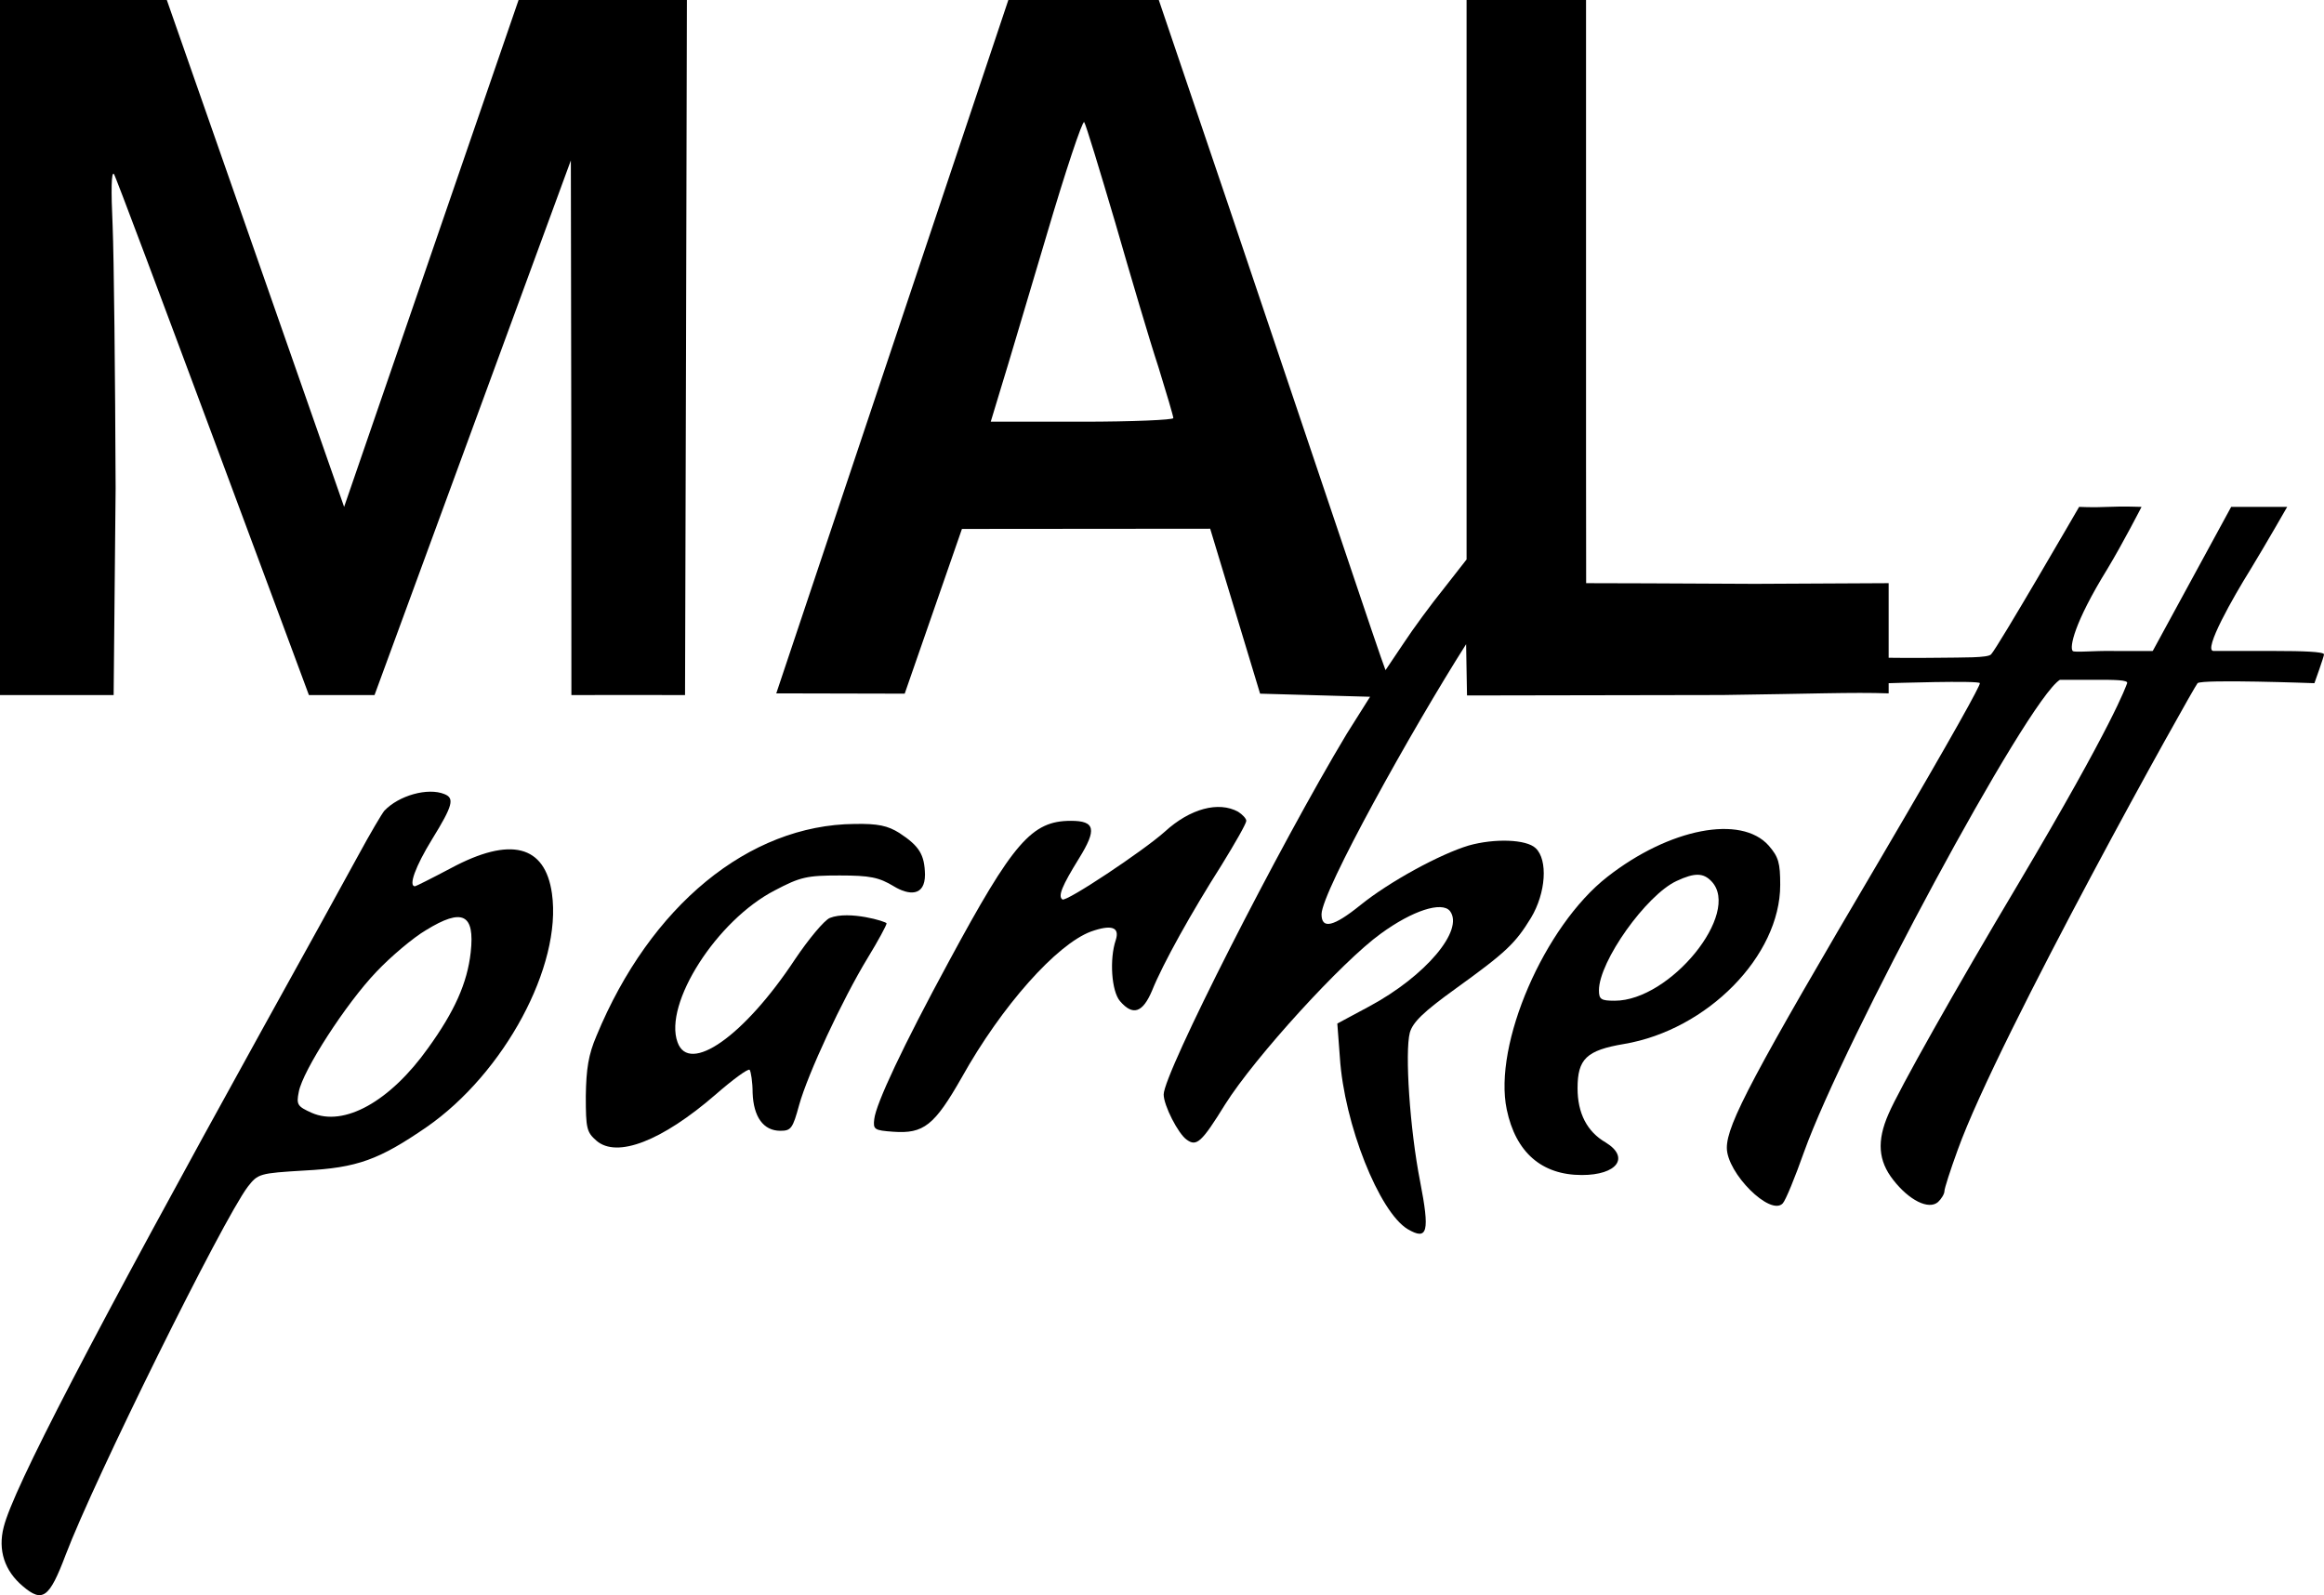 <svg xmlns="http://www.w3.org/2000/svg" width="471" height="323.326" fill="none" overflow="visible"><g fill="#000"><path d="M69.742 102.741 105.099 0h34.113l-.173 70.253-.204 70.63-11.469-.01-11.562.01-.024-54.051-.087-54.316-39.788 108.367h-13.3S23.606 35.722 23.087 35.264c-.519-.549-.606 3.114-.26 10.534.26 6.32.519 30.226.606 53.125l-.402 41.96H0V0h33.809Zm181.199 61.803c.864.549 1.642 1.373 1.642 1.831 0 .55-2.248 4.489-5.015 8.977-6.052 9.526-11.846 19.876-14.094 25.463-1.902 4.488-3.891 5.129-6.485 2.107-1.729-2.015-2.162-8.518-.865-12.365.865-2.657-.864-3.206-5.015-1.741-6.917 2.565-18.071 15.022-26.199 29.585-5.534 9.709-7.696 11.45-13.921 10.992-3.805-.275-4.064-.458-3.805-2.565.346-3.114 5.793-14.747 15.132-31.967 13.056-24.181 16.774-28.486 24.729-28.486 4.929 0 5.275 1.741 1.643 7.603-3.458 5.587-4.323 7.694-3.372 8.335.778.55 16.342-9.801 20.752-13.739 5.102-4.672 10.895-6.229 14.873-4.03Zm-68.664 4.297c4.064 2.656 5.101 4.397 5.188 8.427 0 4.488-3.286 4.213-6.312 2.381-3.027-1.832-4.843-2.198-10.982-2.198-6.571 0-7.955.275-13.143 3.023-11.759 6.045-22.568 22.99-19.714 30.775 2.334 6.595 13.488-1.19 23.778-16.761 2.767-4.122 5.966-7.969 7.09-8.427 3.891-1.557 11.501.733 11.501 1.099s-1.73 3.572-3.805 6.961c-5.188 8.519-12.192 23.632-13.921 29.86-1.297 4.763-1.643 5.221-3.805 5.221-3.458 0-5.447-2.839-5.62-7.694 0-2.198-.346-4.305-.605-4.671-.346-.275-3.459 2.015-6.918 5.038-10.895 9.434-19.974 12.914-24.124 9.342-1.989-1.74-2.162-2.473-2.162-9.068.087-5.495.519-8.335 2.162-12.182 10.895-26.379 30.869-42.775 52.313-42.958 4.755-.092 6.744.366 9.079 1.832Z"/><path d="M234.851 0s6.952 20.517 14.129 41.676c12.365 36.638 15.996 47.446 25.68 76.207 2.335 6.961 4.67 13.831 5.189 15.296l.951 2.656 3.631-5.404c1.989-3.022 5.621-7.968 8.215-11.174l4.582-5.862V0h24.211v93.977l.022 24.227s21.768.045 34.219.137l27.089-.137v15.119s5.039.074 10.055 0c5.017-.073 10.01.049 10.705-.687 1.389-1.472 17.841-29.895 17.841-29.895s2.757.149 5.839 0c3.081-.148 6.812 0 6.812 0s-3.719 7.265-6.919 12.577c-6.831 11.083-7.698 15.923-7.03 16.631.334.354 4.291-.073 8.11 0 1.909.036 8.109 0 8.109 0l15.895-29.208h11.353s-4.175 7.31-7.46 12.714c-3.373 5.404-9.698 16.494-7.461 16.494h12.651c5.188 0 9.731.138 9.731.687 0 .458-1.946 5.842-1.946 5.842s-22.882-.845-23.68 0c-.798.845-40.407 71.733-48.622 94.631-1.47 4.031-2.68 7.786-2.68 8.336 0 .549-.606 1.557-1.297 2.198-1.903 1.649-5.88-.366-9.079-4.488-3.027-3.847-3.373-7.877-.951-13.373 2.075-4.855 13.402-25.006 26.286-46.622 19.455-32.791 21.809-40.002 22.07-40.682.262-.681-2.676-.688-6.163-.688h-7.461c-6.658 4.122-43.812 73.337-51.853 95.686-1.816 5.129-3.718 9.801-4.323 10.442-2.508 2.656-11.328-6.137-11.328-11.267 0-4.762 5.275-14.746 31.302-58.895 15.218-25.922 19.983-34.68 19.983-35.278 0-.599-18.489 0-18.489 0v2.061c-7.285-.263-15.978.105-33.66.334l-51.794.092-.183-10.391c-10.895 17.129-29.216 50.051-29.302 54.723 0 3.114 2.421 2.564 7.868-1.832 5.88-4.763 16.169-10.35 21.963-12.091 5.188-1.465 11.673-1.282 13.575.55 2.508 2.381 2.075 9.068-.951 14.106-3.199 5.221-5.015 6.961-15.305 14.38-6.485 4.671-8.646 6.778-9.252 8.885-1.037 3.938 0 19.601 2.075 30.135 1.989 10.258 1.557 12.09-2.507 9.709-5.793-3.481-12.884-21.342-13.748-34.807l-.519-6.869 6.485-3.481c11.414-6.137 19.282-15.479 16.342-19.326-1.643-2.015-7.609-.092-14.007 4.579-7.783 5.588-25.508 25.006-31.561 34.623-4.756 7.694-5.793 8.61-7.782 7.145-1.729-1.191-4.669-6.961-4.669-9.16 0-4.305 23.432-50.377 37.094-73.093l4.738-7.523-22.291-.629-10.116-33.432-50.31.043-11.601 33.389-26.027-.059L204.36 0Zm-22.732 47.649c-3.891 13.006-7.955 26.837-9.166 30.684l-2.162 7.144h18.504c10.203 0 18.504-.366 18.504-.732 0-.367-1.383-5.038-3.026-10.351-1.729-5.221-5.62-18.41-8.733-29.218-3.2-10.809-5.966-19.968-6.312-20.426-.346-.367-3.805 9.984-7.609 22.899Z"/><path d="M358.459 171.396c1.988 2.29 2.334 3.48 2.334 7.969 0 14.38-14.786 29.402-31.647 32.241-7.609 1.282-9.425 3.023-9.425 8.976 0 5.038 1.902 8.793 5.707 10.992 4.929 3.022 2.335 6.595-4.842 6.595-8.128 0-13.403-4.58-15.218-13.282-2.767-13.189 7.609-37.187 20.406-47.171 12.538-9.801 27.064-12.64 32.685-6.32Zm-18.666 7.171c-6.139 2.839-15.737 16.304-15.737 22.166 0 1.832.432 2.106 3.199 2.106 11.241 0 25.681-17.769 19.628-24.181-1.643-1.74-3.372-1.832-7.09-.091ZM90.072 160.958c2.075.824 1.729 2.29-2.507 9.159-3.373 5.496-4.843 9.526-3.459 9.526.173 0 3.459-1.649 7.263-3.664 12.106-6.503 19.109-4.671 20.493 5.13 2.075 14.655-9.684 36.454-25.422 47.354-9.597 6.595-14.007 8.244-24.729 8.793-9.166.55-9.425.641-11.5 3.298-5.102 6.778-31.042 59.17-36.922 74.65-3.286 8.701-4.669 9.709-8.647 6.32-3.718-3.114-5.101-7.328-3.891-11.999 1.903-7.694 17.813-38.287 52.486-101.03 8.387-15.113 17.121-30.959 19.455-35.264 2.335-4.305 4.669-8.243 5.188-8.884 2.94-3.115 8.82-4.763 12.192-3.389Zm-3.755 27.585c-2.508 1.466-7.09 5.313-10.03 8.427-6.139 6.412-14.959 20.059-15.737 24.364-.519 2.565-.26 2.931 2.594 4.214 6.571 2.931 15.91-2.29 23.605-13.098 5.361-7.42 7.955-13.19 8.647-19.419.865-7.785-1.643-9.068-9.079-4.488Z"/></g></svg>